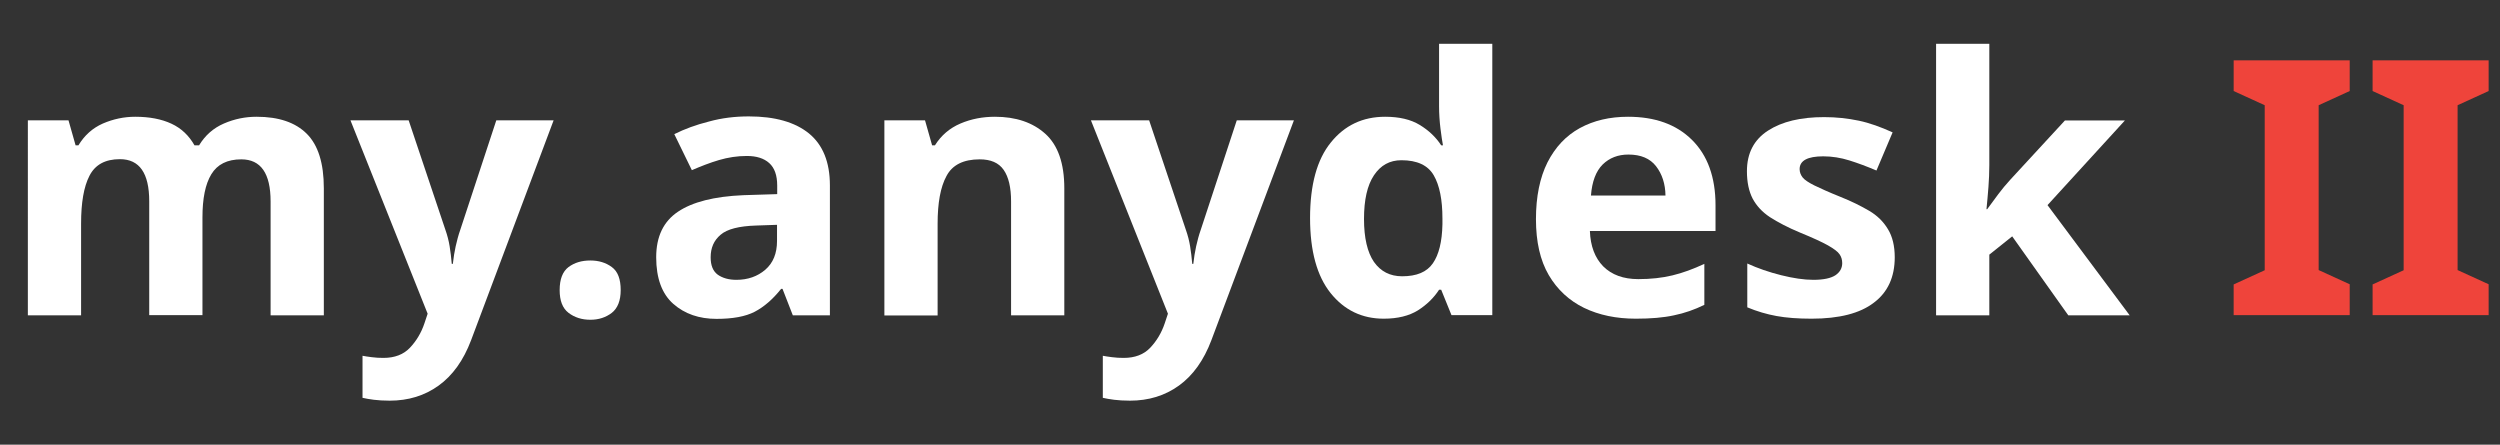 <?xml version="1.0" encoding="utf-8"?>
<!-- Generator: Adobe Illustrator 27.9.0, SVG Export Plug-In . SVG Version: 6.00 Build 0)  -->
<svg version="1.1" id="Layer_2_00000091732662499403106380000008429557681379290278_"
	 xmlns="http://www.w3.org/2000/svg" xmlns:xlink="http://www.w3.org/1999/xlink" x="0px" y="0px" viewBox="0 0 1408.9 250.6"
	 style="enable-background:new 0 0 1408.9 250.6;" xml:space="preserve">
<rect x="0" y="0" width="1408.9" height="250.6" fill="#333333" stroke="none"/>
<style type="text/css">
	.st0{enable-background:new    ;}
	.st1{fill:#FFFFFF;}
	.st2{fill:#EF443B;}
</style>
<g id="Layer_1-2">
	<g class="st0">
		<path class="st1" d="M144.6,65.8c12.5,0,21.9,3.2,28.3,9.6c6.4,6.4,9.6,16.6,9.6,30.7v71.6h-30v-64.2c0-15.8-5.5-23.7-16.5-23.7
			c-7.9,0-13.5,2.8-16.9,8.4c-3.4,5.6-5,13.7-5,24.3v55.1h-30v-64.2c0-15.8-5.5-23.7-16.5-23.7c-8.3,0-14,3.1-17.2,9.4
			c-3.2,6.2-4.7,15.2-4.7,26.9v51.7h-30V67.8h22.9l4,14.1h1.6c3.4-5.6,7.9-9.7,13.8-12.3c5.8-2.5,11.9-3.8,18.2-3.8
			c8,0,14.8,1.3,20.4,3.9c5.6,2.6,9.9,6.7,13,12.2h2.6c3.4-5.6,8-9.7,14-12.3C132.2,67,138.3,65.8,144.6,65.8z"/>
	</g>
	<g class="st0">
		<path class="st1" d="M197.5,67.8h32.8l20.7,61.7c1.1,3.1,1.9,6.2,2.4,9.3c0.5,3.1,0.9,6.4,1.2,9.9h0.6c0.4-3.5,0.9-6.8,1.6-9.9
			c0.7-3.1,1.5-6.2,2.6-9.3l20.3-61.7H312l-46.5,123.9c-4.3,11.4-10.4,19.9-18.3,25.6c-7.9,5.7-17.1,8.5-27.6,8.5
			c-3.5,0-6.4-0.2-8.9-0.5c-2.4-0.3-4.6-0.7-6.4-1.1v-23.7c1.3,0.3,3.1,0.5,5.2,0.8c2.1,0.3,4.4,0.4,6.6,0.4
			c6.3,0,11.3-1.9,14.9-5.7s6.4-8.4,8.2-13.8l1.8-5.4L197.5,67.8z"/>
	</g>
	<g class="st0">
		<path class="st1" d="M315.4,163.5c0-6.2,1.7-10.5,5-13c3.4-2.5,7.4-3.7,12.3-3.7c4.7,0,8.7,1.2,12.1,3.7c3.4,2.5,5,6.8,5,13
			c0,5.9-1.7,10.2-5,12.8c-3.4,2.6-7.4,3.9-12.1,3.9c-4.8,0-8.9-1.3-12.3-3.9C317,173.7,315.4,169.4,315.4,163.5z"/>
		<path class="st1" d="M422,65.6c14.7,0,26,3.2,33.9,9.6c7.8,6.4,11.8,16.1,11.8,29.3v73.2h-20.9l-5.8-14.9h-0.8
			c-4.7,5.9-9.7,10.2-14.9,12.9c-5.2,2.7-12.4,4-21.5,4c-9.8,0-17.9-2.8-24.3-8.4c-6.4-5.6-9.7-14.4-9.7-26.3
			c0-11.7,4.1-20.2,12.3-25.7c8.2-5.5,20.4-8.6,36.8-9.3l19.1-0.6v-4.8c0-5.8-1.5-10-4.5-12.7c-3-2.7-7.2-4-12.6-4
			c-5.4,0-10.6,0.8-15.7,2.3c-5.1,1.5-10.2,3.5-15.3,5.7l-9.9-20.3c5.8-2.9,12.3-5.3,19.5-7.1C406.7,66.5,414.2,65.6,422,65.6z
			 M437.9,126.7l-11.7,0.4c-9.7,0.3-16.4,2-20.1,5.2c-3.8,3.2-5.6,7.4-5.6,12.7c0,4.6,1.3,7.8,4,9.8c2.7,1.9,6.2,2.9,10.5,2.9
			c6.4,0,11.9-1.9,16.3-5.7c4.4-3.8,6.6-9.2,6.6-16.2V126.7z"/>
		<path class="st1" d="M560.7,65.8c11.8,0,21.3,3.2,28.4,9.6c7.1,6.4,10.7,16.6,10.7,30.7v71.6h-30v-64.2c0-7.9-1.4-13.8-4.2-17.8
			c-2.8-4-7.3-5.9-13.5-5.9c-9.1,0-15.4,3.1-18.7,9.4c-3.4,6.2-5,15.2-5,26.9v51.7h-30V67.8h22.9l4,14.1h1.6
			c3.5-5.6,8.3-9.7,14.4-12.3C547.4,67,553.9,65.8,560.7,65.8z"/>
		<path class="st1" d="M614.8,67.8h32.8l20.7,61.7c1.1,3.1,1.9,6.2,2.4,9.3c0.5,3.1,0.9,6.4,1.2,9.9h0.6c0.4-3.5,0.9-6.8,1.6-9.9
			c0.7-3.1,1.5-6.2,2.6-9.3l20.3-61.7h32.2l-46.5,123.9c-4.3,11.4-10.4,19.9-18.3,25.6c-7.9,5.7-17.1,8.5-27.6,8.5
			c-3.5,0-6.4-0.2-8.9-0.5c-2.4-0.3-4.6-0.7-6.4-1.1v-23.7c1.3,0.3,3.1,0.5,5.2,0.8c2.1,0.3,4.4,0.4,6.6,0.4
			c6.3,0,11.3-1.9,14.9-5.7c3.6-3.8,6.4-8.4,8.2-13.8l1.8-5.4L614.8,67.8z"/>
		<path class="st1" d="M779.8,179.6c-12.2,0-22.2-4.8-29.9-14.4c-7.7-9.6-11.6-23.7-11.6-42.3c0-18.8,3.9-33,11.7-42.6
			c7.8-9.7,18-14.5,30.6-14.5c7.9,0,14.4,1.5,19.5,4.6c5.1,3.1,9.1,6.9,12.1,11.5h1c-0.4-2.1-0.9-5.3-1.4-9.4
			c-0.5-4.1-0.8-8.3-0.8-12.6V24.7h30v152.9H818l-5.8-14.3h-1.2c-3,4.6-6.9,8.4-11.9,11.6C794.1,178,787.7,179.6,779.8,179.6z
			 M790.2,155.7c8.2,0,13.9-2.4,17.3-7.3c3.4-4.9,5.2-12.2,5.4-22v-3.2c0-10.6-1.6-18.7-4.9-24.4c-3.3-5.7-9.4-8.5-18.2-8.5
			c-6.6,0-11.7,2.8-15.5,8.5c-3.8,5.7-5.6,13.9-5.6,24.6c0,10.7,1.9,18.8,5.6,24.2C778.1,153,783.4,155.7,790.2,155.7z"/>
		<path class="st1" d="M917.5,65.8c15.2,0,27.2,4.3,36,13s13.3,21,13.3,36.9v14.5H896c0.3,8.4,2.8,15.1,7.5,19.9
			c4.8,4.8,11.4,7.2,19.8,7.2c7,0,13.4-0.7,19.2-2.1c5.8-1.4,11.8-3.6,18-6.5v23.1c-5.5,2.7-11.2,4.7-17.1,5.9
			c-5.9,1.3-13.1,1.9-21.5,1.9c-11,0-20.7-2-29.2-6.1c-8.4-4.1-15.1-10.3-19.9-18.5s-7.2-18.7-7.2-31.5c0-12.7,2.2-23.4,6.5-32
			c4.4-8.6,10.4-15,18.2-19.3C898.2,67.9,907.2,65.8,917.5,65.8z M917.7,87.1c-5.9,0-10.7,1.9-14.5,5.6c-3.8,3.8-6,9.6-6.6,17.5h42
			c-0.1-6.6-1.9-12.1-5.3-16.5C929.9,89.3,924.7,87.1,917.7,87.1z"/>
		<path class="st1" d="M1067.8,145c0,11.1-3.9,19.7-11.8,25.6c-7.8,6-19.5,9-35.1,9c-7.6,0-14.2-0.5-19.7-1.5
			c-5.5-1-11-2.6-16.5-4.9v-24.7c5.9,2.7,12.3,4.9,19.1,6.6c6.8,1.7,12.9,2.6,18.1,2.6c5.8,0,9.9-0.9,12.5-2.6
			c2.5-1.7,3.8-4,3.8-6.8c0-1.9-0.5-3.6-1.5-5c-1-1.5-3.2-3.1-6.5-5c-3.4-1.9-8.6-4.3-15.7-7.2c-7-2.9-12.6-5.9-17-8.7
			c-4.4-2.9-7.6-6.4-9.8-10.5c-2.1-4.1-3.2-9.2-3.2-15.4c0-10.2,4-17.8,11.9-22.9c7.9-5.1,18.4-7.6,31.6-7.6c6.8,0,13.3,0.7,19.5,2
			c6.2,1.3,12.5,3.6,19.1,6.6l-9.1,21.5c-5.4-2.3-10.5-4.2-15.3-5.7c-4.8-1.5-9.7-2.3-14.7-2.3c-8.8,0-13.3,2.4-13.3,7.2
			c0,1.7,0.6,3.3,1.7,4.7c1.1,1.4,3.4,2.9,6.6,4.5c3.3,1.6,8.1,3.8,14.6,6.4c6.3,2.5,11.7,5.2,16.3,7.9c4.6,2.7,8.1,6.2,10.6,10.4
			C1066.5,133.3,1067.8,138.6,1067.8,145z"/>
		<path class="st1" d="M1121.1,24.7v68.4c0,4.2-0.2,8.3-0.5,12.4c-0.3,4.1-0.7,8.2-1.1,12.4h0.4c2-2.8,4.1-5.6,6.2-8.4
			c2.1-2.8,4.4-5.6,6.8-8.2l30.8-33.4h33.8l-43.6,47.7l46.3,62.1h-34.6l-31.6-44.5l-12.9,10.3v34.2h-30V24.7H1121.1z"/>
	</g>
	<g class="st0">
		<path class="st2" d="M1324.2,177.6h-65.4v-17.3l17.5-8V59.3l-17.5-8V34h65.4v17.3l-17.5,8v92.9l17.5,8V177.6z"/>
		<path class="st2" d="M1402.5,177.6h-65.4v-17.3l17.5-8V59.3l-17.5-8V34h65.4v17.3l-17.5,8v92.9l17.5,8V177.6z"/>
	</g>
</g>
</svg>
